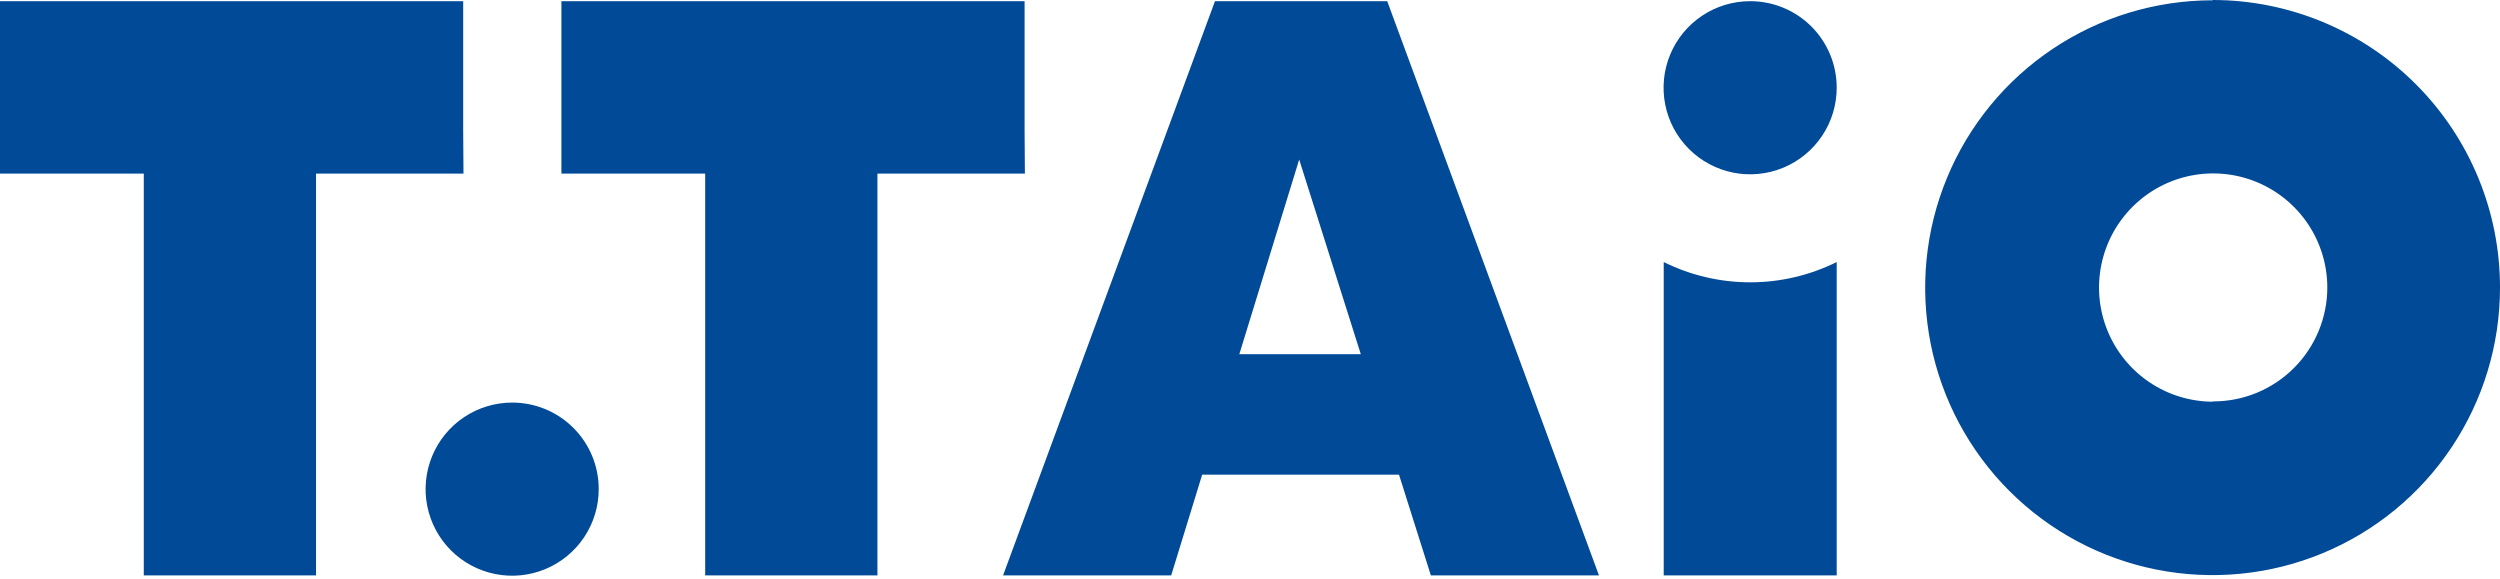 <svg xmlns="http://www.w3.org/2000/svg" fill="none" viewBox="0 0 315 73" height="73" width="315">
<path fill="#004A98" d="M129.099 16.425V0.149H70.737V16.425V21.87H88.853V72.502H110.556V21.87H129.136L129.099 16.425ZM58.362 16.425V0.149H0V21.87H18.116V72.502H39.819V21.87H58.399L58.362 16.425ZM64.531 50.725C62.373 50.725 60.264 51.366 58.47 52.565C56.675 53.764 55.278 55.469 54.453 57.463C53.628 59.457 53.413 61.651 53.835 63.767C54.257 65.883 55.298 67.827 56.825 69.351C58.352 70.876 60.298 71.913 62.415 72.332C64.532 72.751 66.725 72.532 68.718 71.704C70.71 70.875 72.413 69.475 73.609 67.678C74.805 65.882 75.442 63.772 75.438 61.614C75.438 60.182 75.156 58.765 74.607 57.443C74.059 56.12 73.255 54.919 72.242 53.908C71.229 52.897 70.027 52.095 68.704 51.549C67.38 51.003 65.963 50.723 64.531 50.725ZM153.087 0.149L126.386 72.502H147.569L151.471 59.812H176.276L180.289 72.502H201.471L174.789 0.149H153.087ZM156.153 44.631L163.697 20.104L171.463 44.631H156.153ZM278.786 0.037C271.624 0.037 264.622 2.161 258.667 6.14C252.711 10.12 248.07 15.775 245.329 22.393C242.588 29.01 241.871 36.291 243.268 43.316C244.665 50.341 248.114 56.794 253.179 61.858C258.244 66.923 264.696 70.372 271.721 71.769C278.746 73.166 286.027 72.449 292.645 69.708C299.262 66.968 304.918 62.326 308.897 56.37C312.876 50.415 315 43.413 315 36.251C315.01 26.65 311.206 17.438 304.426 10.64C297.646 3.842 288.443 0.015 278.842 0L278.786 0.037ZM278.786 50.614C275.946 50.599 273.173 49.744 270.818 48.156C268.464 46.567 266.632 44.317 265.554 41.689C264.476 39.061 264.201 36.173 264.763 33.388C265.325 30.604 266.698 28.048 268.711 26.044C270.723 24.039 273.284 22.675 276.07 22.124C278.857 21.573 281.744 21.86 284.368 22.948C286.992 24.035 289.235 25.876 290.814 28.237C292.393 30.598 293.238 33.373 293.242 36.214C293.242 38.103 292.869 39.974 292.145 41.719C291.421 43.464 290.36 45.049 289.022 46.383C287.684 47.717 286.096 48.775 284.35 49.494C282.603 50.214 280.731 50.582 278.842 50.577L278.786 50.614ZM220.517 0.149C218.36 0.149 216.251 0.788 214.457 1.987C212.664 3.185 211.266 4.889 210.44 6.882C209.615 8.875 209.398 11.068 209.819 13.183C210.24 15.299 211.279 17.243 212.804 18.768C214.33 20.293 216.273 21.332 218.389 21.753C220.505 22.174 222.698 21.958 224.691 21.132C226.684 20.307 228.387 18.909 229.585 17.115C230.784 15.322 231.424 13.213 231.424 11.056C231.426 9.623 231.146 8.203 230.598 6.879C230.051 5.554 229.248 4.351 228.235 3.338C227.221 2.324 226.018 1.521 224.693 0.974C223.369 0.427 221.95 0.146 220.517 0.149V0.149ZM209.628 32.907V72.502H231.424V33.018C228.036 34.698 224.307 35.572 220.526 35.572C216.745 35.572 213.015 34.698 209.628 33.018V32.907Z"></path>
</svg>
